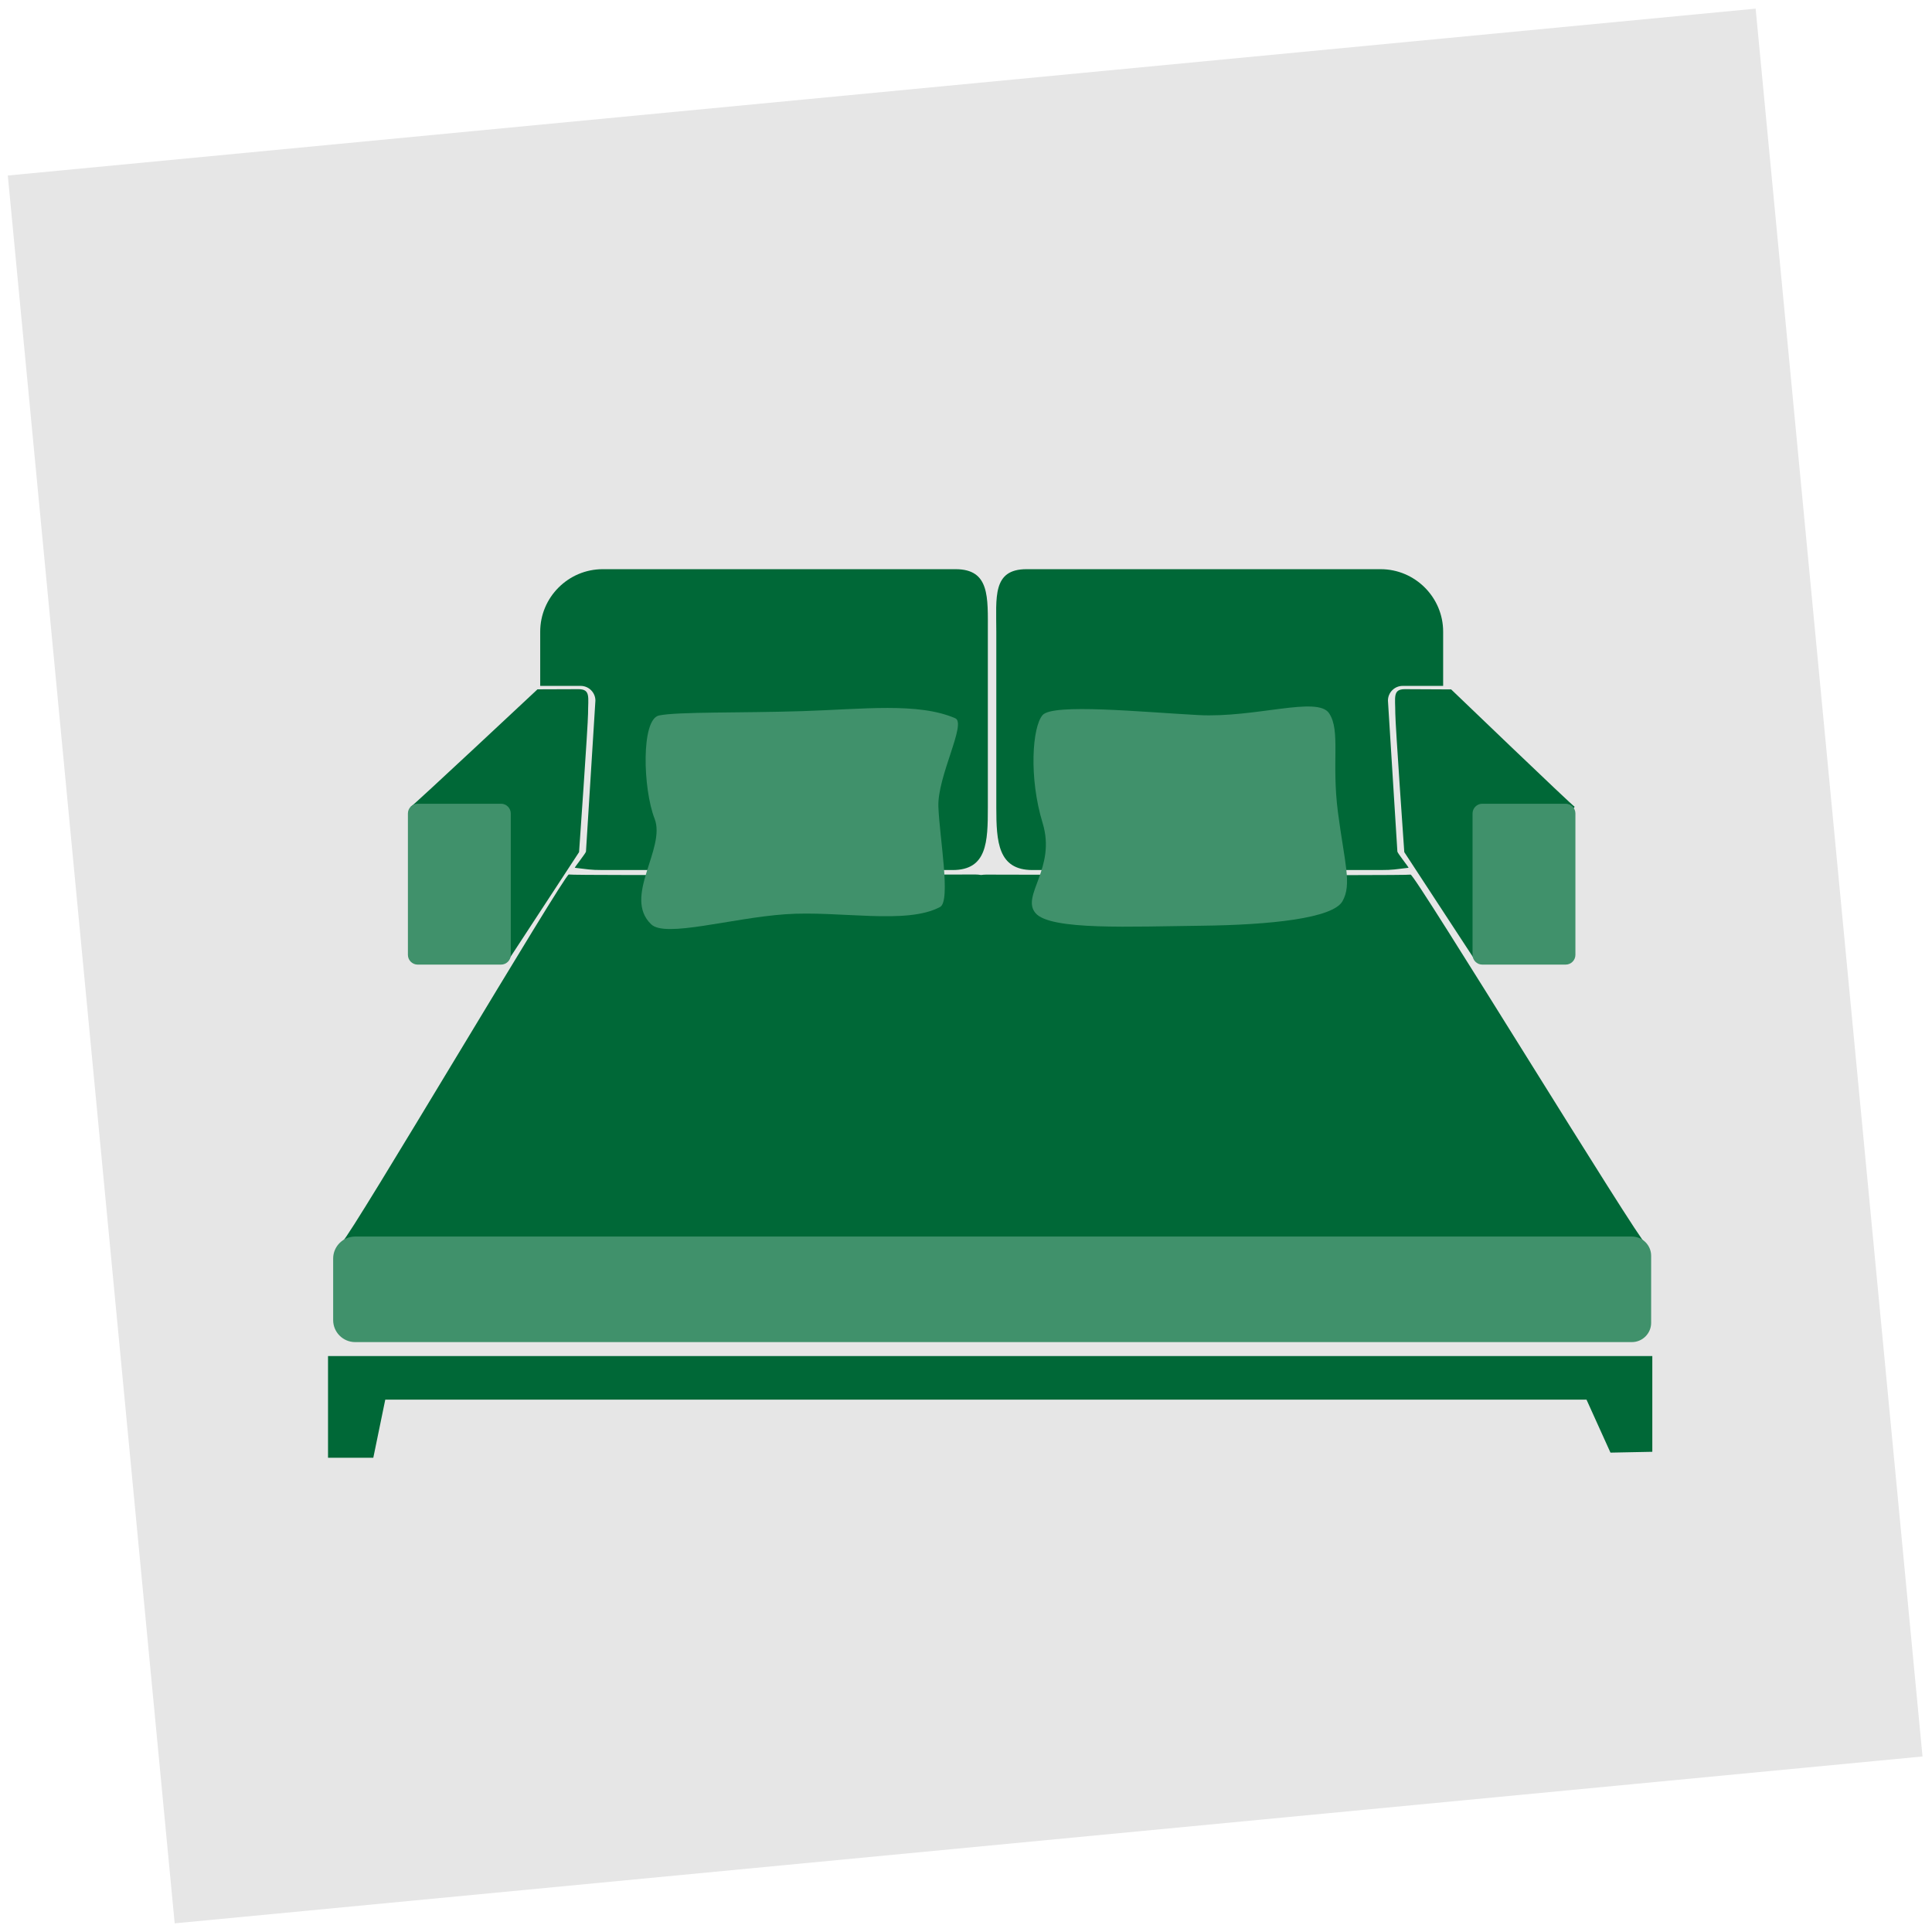 <?xml version="1.0" encoding="utf-8"?>
<!-- Generator: Adobe Illustrator 25.1.0, SVG Export Plug-In . SVG Version: 6.00 Build 0)  -->
<svg version="1.1" xmlns="http://www.w3.org/2000/svg" xmlns:xlink="http://www.w3.org/1999/xlink" x="0px" y="0px"
	 viewBox="0 0 512 512" style="enable-background:new 0 0 512 512;" xml:space="preserve">
<style type="text/css">
	.st0{fill:#E6E6E6;}
	.st1{fill:#006837;}
	.st2{opacity:0.75;fill:#006837;}
	.st3{opacity:0.8;fill:#006837;}
	.st4{opacity:0.6;fill:#006837;}
	.st5{fill:none;}
	.st6{opacity:0.52;fill:#006837;}
	.st7{fill:#2C8F60;}
	.st8{opacity:0.6;fill:#1F8F59;}
	.st9{opacity:0.52;}
	.st10{opacity:0.55;}
	.st11{opacity:0.21;fill:#006837;}
	.st12{fill:#095E38;}
	.st13{opacity:0.51;fill:#006837;}
	.st14{fill:#40916B;}
	.st15{opacity:0.64;fill:#006837;}
	.st16{fill:#50AD8E;}
	.st17{opacity:0.4;fill:#006837;}
</style>
<g id="FOND">
	
		<rect x="23.24" y="23.24" transform="matrix(0.995 -0.095 0.095 0.995 -23.262 25.598)" class="st0" width="465.52" height="465.52"/>
</g>
<g id="ICONS">
	<g id="LAVE_x5F_LINGE">
	</g>
	<g id="FLOCON">
	</g>
	<g id="LINGE">
	</g>
	<g id="Calque_21">
	</g>
	<g id="Calque_18">
	</g>
	<g id="ACCUEIL">
	</g>
	<g id="HORLOGE">
	</g>
	<g id="TV">
	</g>
	<g id="CLIC_CLAC_2_">
		<path class="st1" d="M436.32,329.9c-1.96-1.02-61.43-98.46-62.5-98.12c-1.07,0.34-110.32,0-112.46,0c-0.46,0-0.92,0.04-1.37,0.1
			c-0.5-0.08-1.03-0.13-1.55-0.13c-2.06,0-106.67,0.34-107.7,0c-1.03-0.34-58.05,96.19-59.94,97.21
			C88.9,329.98,438.28,330.92,436.32,329.9z"/>
		<path class="st14" d="M432.48,327.7H261.39h-3.15H94.11c-3.2,0-5.82,2.62-5.82,5.82v16.33c0,3.2,2.62,5.82,5.82,5.82h164.13h3.15
			h171.08c2.8,0,5.1-2.29,5.1-5.1V332.8C437.57,329.99,435.28,327.7,432.48,327.7z"/>
		<polygon class="st1" points="86.93,359.37 437.88,359.37 437.88,384.74 426.79,384.96 420.44,370.92 102.1,370.92 98.93,386.32 
			86.93,386.32 		"/>
		<g>
			<path class="st1" d="M108.87,213.79c0.59-0.23,33.57-31.11,33.57-31.11s6.99-0.04,10.86-0.04c3.28,0,2.54,2.13,2.54,6.46
				c0,2.9-2.38,36.72-2.38,36.72l-18.71,28.59L108.87,213.79z"/>
			<path class="st14" d="M132.78,255.63h-22.1c-1.42,0-2.58-1.16-2.58-2.58v-37.47c0-1.42,1.16-2.58,2.58-2.58h22.1
				c1.42,0,2.58,1.16,2.58,2.58v37.47C135.37,254.47,134.2,255.63,132.78,255.63z"/>
			<g>
				<path class="st1" d="M253.25,150.84h-93.53c-9.11,0-16.56,7.45-16.56,16.56v14.37h10.73c2.14,0,3.9,1.75,3.9,3.9l-2.5,40
					c0,0.37-2.87,3.96-2.97,4.3c3.44,0.39,4.02,0.6,7.4,0.6h92.75c9.11,0,9.32-7.45,9.32-16.56v-46.6
					C261.78,158.29,262.36,150.84,253.25,150.84z"/>
			</g>
		</g>
		<g>
			<path class="st1" d="M417.29,213.79c-0.59-0.23-32.72-31.09-32.72-31.09s-8.39-0.06-12.26-0.06c-3.28,0-2.54,2.13-2.54,6.46
				c0,2.9,2.38,36.72,2.38,36.72l18.71,28.59L417.29,213.79z"/>
			<path class="st14" d="M392.82,255.63h22.1c1.42,0,2.58-1.16,2.58-2.58v-37.47c0-1.42-1.16-2.58-2.58-2.58h-22.1
				c-1.42,0-2.58,1.16-2.58,2.58v37.47C390.24,254.47,391.4,255.63,392.82,255.63z"/>
			<g>
				<path class="st1" d="M272.04,150.84h93.85c9.11,0,16.56,7.45,16.56,16.56v14.37h-10.73c-2.14,0-3.9,1.75-3.9,3.9l2.5,40
					c0,0.37,2.87,3.96,2.97,4.3c-3.44,0.39-4.02,0.6-7.4,0.6h-92.28c-9.11,0-9.58-7.45-9.58-16.56v-46.6
					C264.03,158.29,262.94,150.84,272.04,150.84z"/>
			</g>
		</g>
		<g>
			<path class="st14" d="M172.59,244.97c-7.63-7.27,3.97-20.11,0.88-28.02c-3.09-7.91-3.62-26.32,1.18-27.34
				c4.8-1.02,21.84-0.64,37.95-1.15c16.11-0.51,30.72-2.37,40.56,1.89c3.06,1.32-4.76,15.37-4.48,23.41
				c0.28,8.04,3.38,25.03,0.45,26.6c-8.95,4.79-26.67,0.91-41.04,1.93C193.72,243.31,176.35,248.55,172.59,244.97z"/>
			<path class="st14" d="M274.43,241.99c-3.95-4.62,5.56-11.87,1.87-23.9c-3.68-12.04-2.73-25.47,0-28.59
				c2.73-3.13,26.17-0.81,41.25,0c15.08,0.81,31.6-5.13,34.68-0.47c3.08,4.66,0.6,12.85,2.34,26.25
				c1.75,13.39,3.75,19.08,1.19,23.57c-2.56,4.49-18.92,6.27-37.42,6.48C299.84,245.53,278.37,246.61,274.43,241.99z"/>
		</g>
	</g>
	<g id="WIFI">
	</g>
	<g id="ANIMEAUX">
	</g>
	<g id="SIEGE_ENFANT">
	</g>
	<g id="PARKING">
	</g>
	<g id="HANDICAPE">
	</g>
	<g id="TERRASSE">
	</g>
	<g id="RESTAURATION">
	</g>
	<g id="ADRESSE">
	</g>
	<g id="RESERVATION">
	</g>
	<g id="PERSO">
	</g>
</g>
<g id="REGLES">
</g>
</svg>
